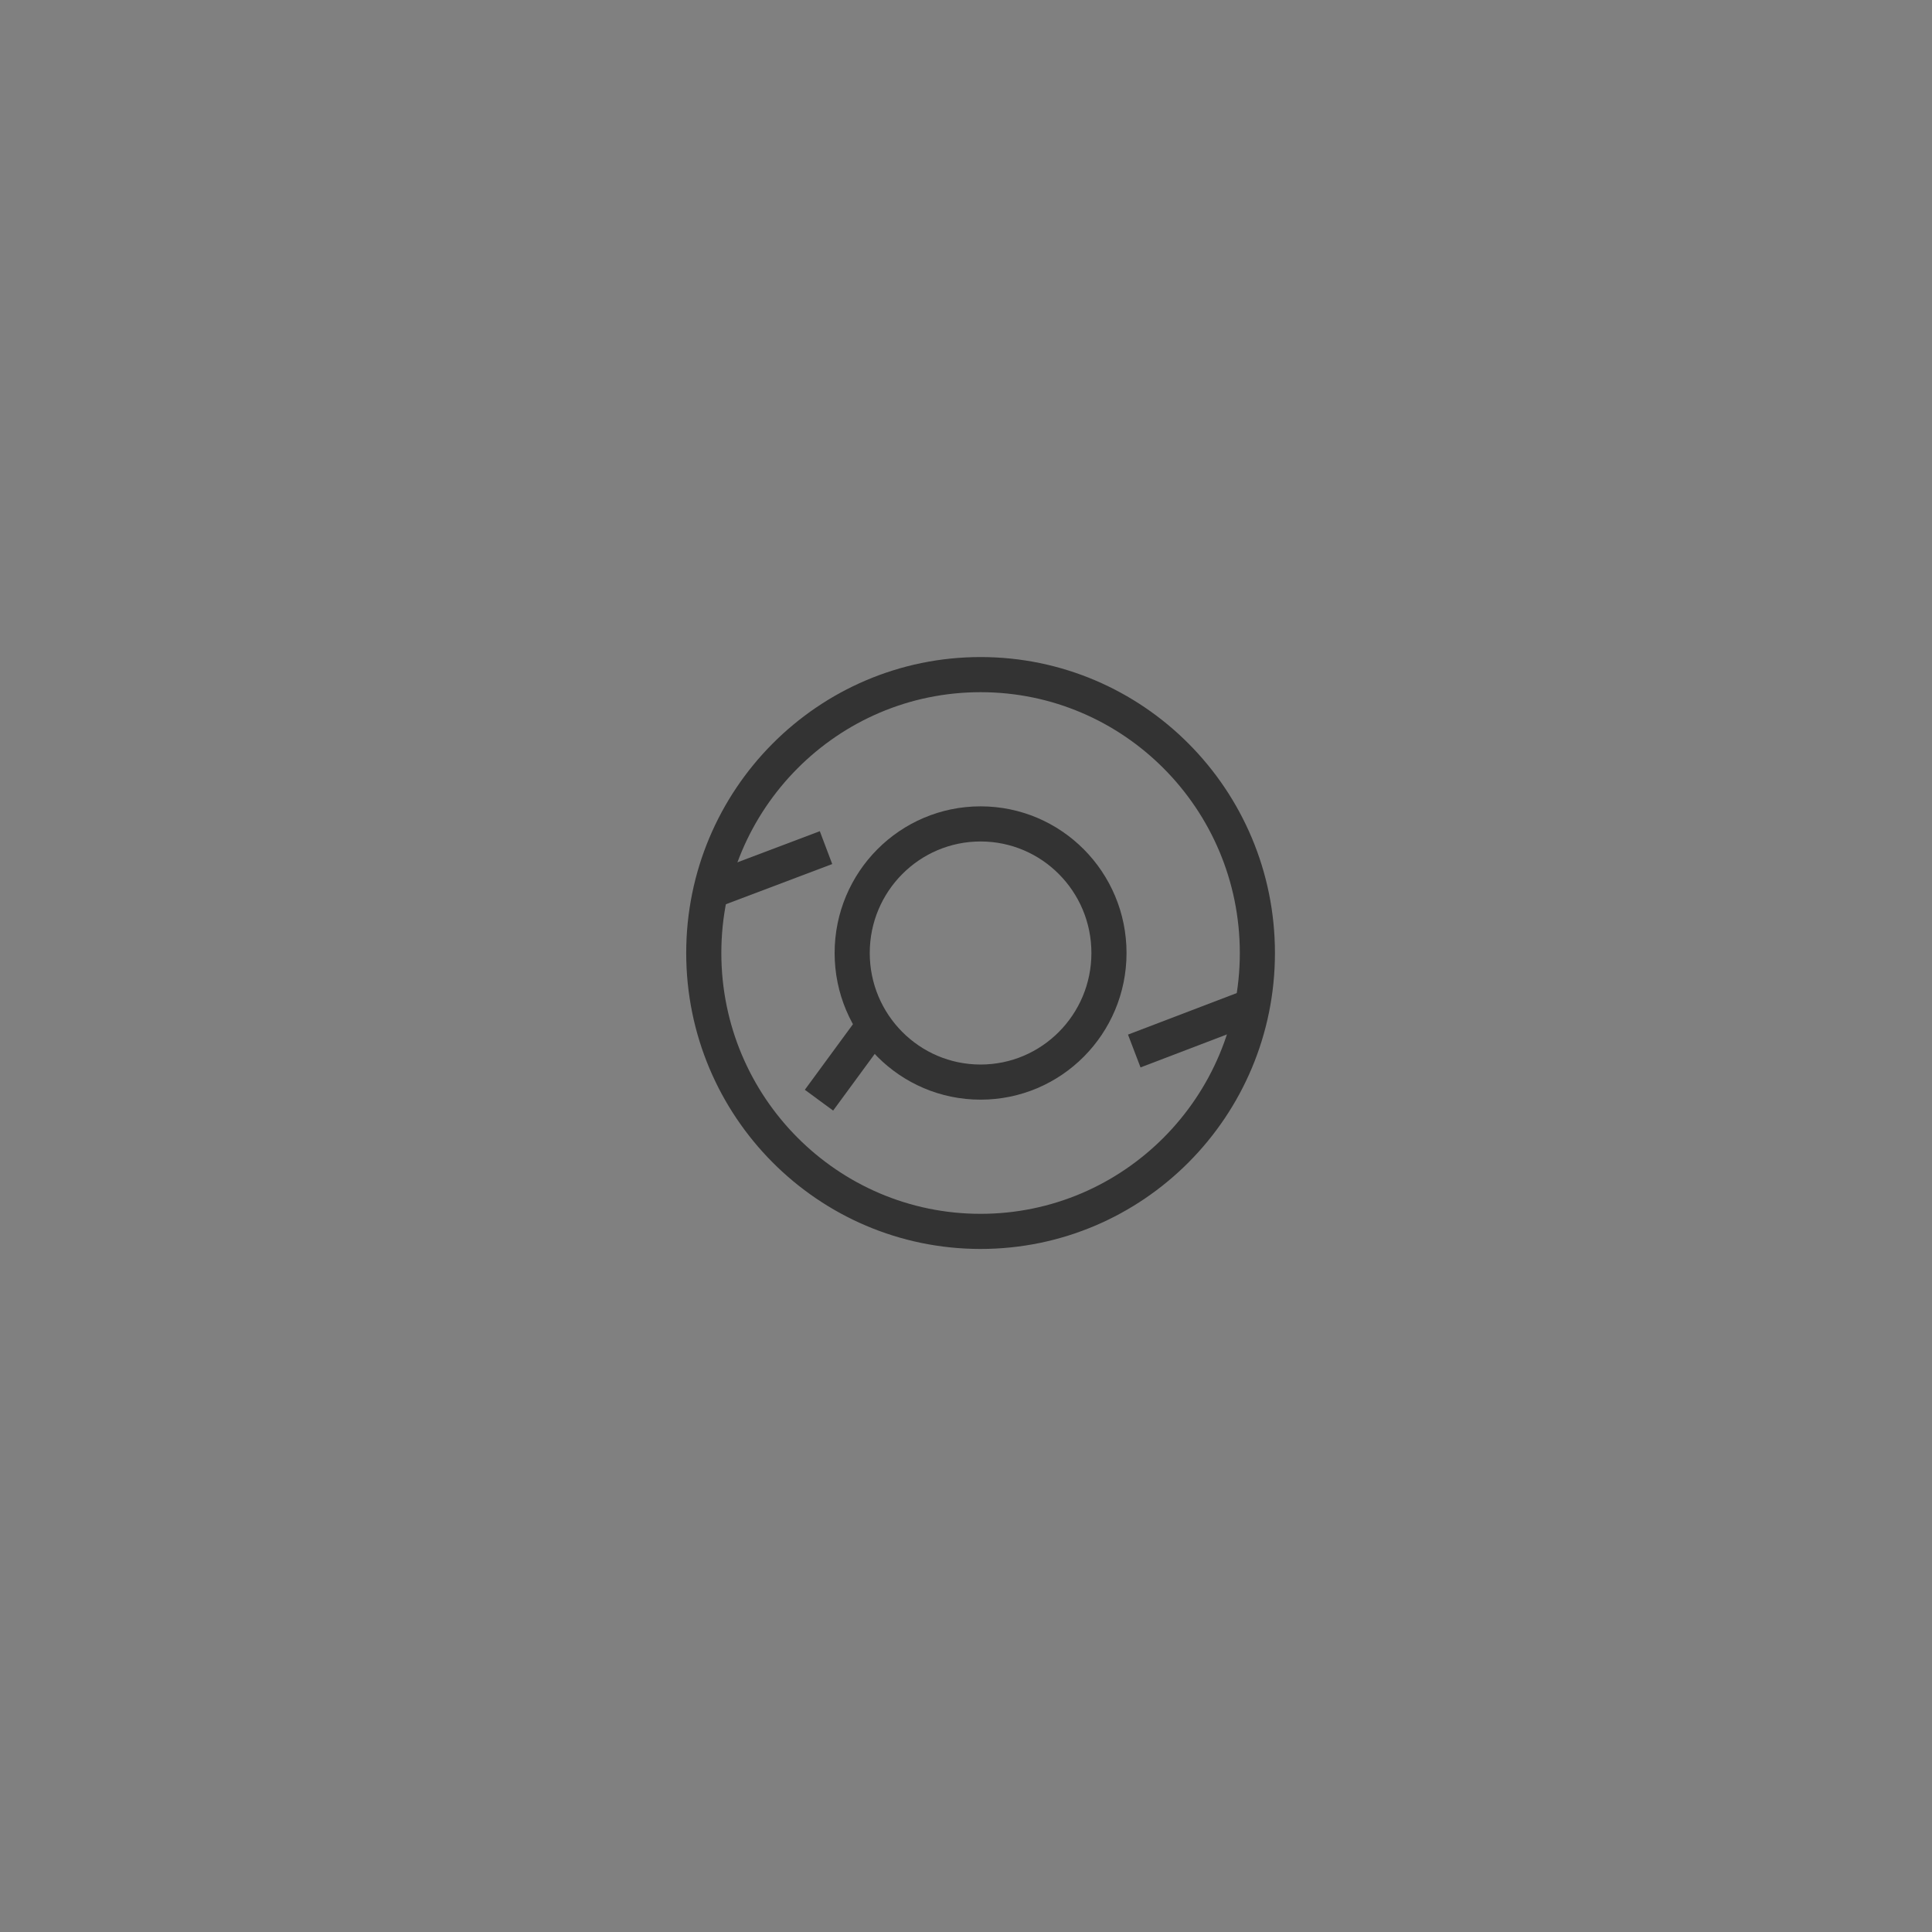 <?xml version="1.0" encoding="UTF-8"?>
<svg id="_图层_1" xmlns="http://www.w3.org/2000/svg" version="1.1" viewBox="0 0 110 110">
  <rect x="0" y="0" width="110" height="110" fill="#808080" stroke="none"/>
  <!-- Generator: Adobe Illustrator 29.1.0, SVG Export Plug-In . SVG Version: 2.1.0 Build 142)  -->
  <defs>
    <style>
      .st0 {
        fill: #fff;
      }

      .st1, .st2 {
        fill: none;
      }

      .st2 {
        stroke: #333;
        stroke-miterlimit: 10;
        stroke-width: 2px;
      }
    </style>
  </defs>
  <path class="st0" d="M-598.8,37.92"/>
  <path class="st0" d="M841.2,37.92"/>
  <path class="st1" d="M787.12,14.18"/>
  <path class="st0" d="M798.85,2.33"/>
  <path class="st0" d="M-665.44,35.81"/>
  <path class="st0" d="M774.56,35.81"/>
  <path class="st0" d="M-662.89,17.47"/>
  <path class="st0" d="M777.11,17.47"/>
  <ellipse class="st2" cx="55.83" cy="54.26" rx="7.31" ry="7.35"/>
  <path class="st2" d="M71.59,54.26c0,8.75-7.06,15.85-15.76,15.85s-15.76-7.1-15.76-15.85,7.06-15.85,15.76-15.85,15.76,7.1,15.76,15.85Z"/>
  <line class="st2" x1="49.77" y1="58.36" x2="46.63" y2="62.64"/>
  <line class="st2" x1="40.07" y1="50.89" x2="47.03" y2="48.26"/>
  <line class="st2" x1="71.31" y1="57.27" x2="64.58" y2="59.84"/>
</svg>